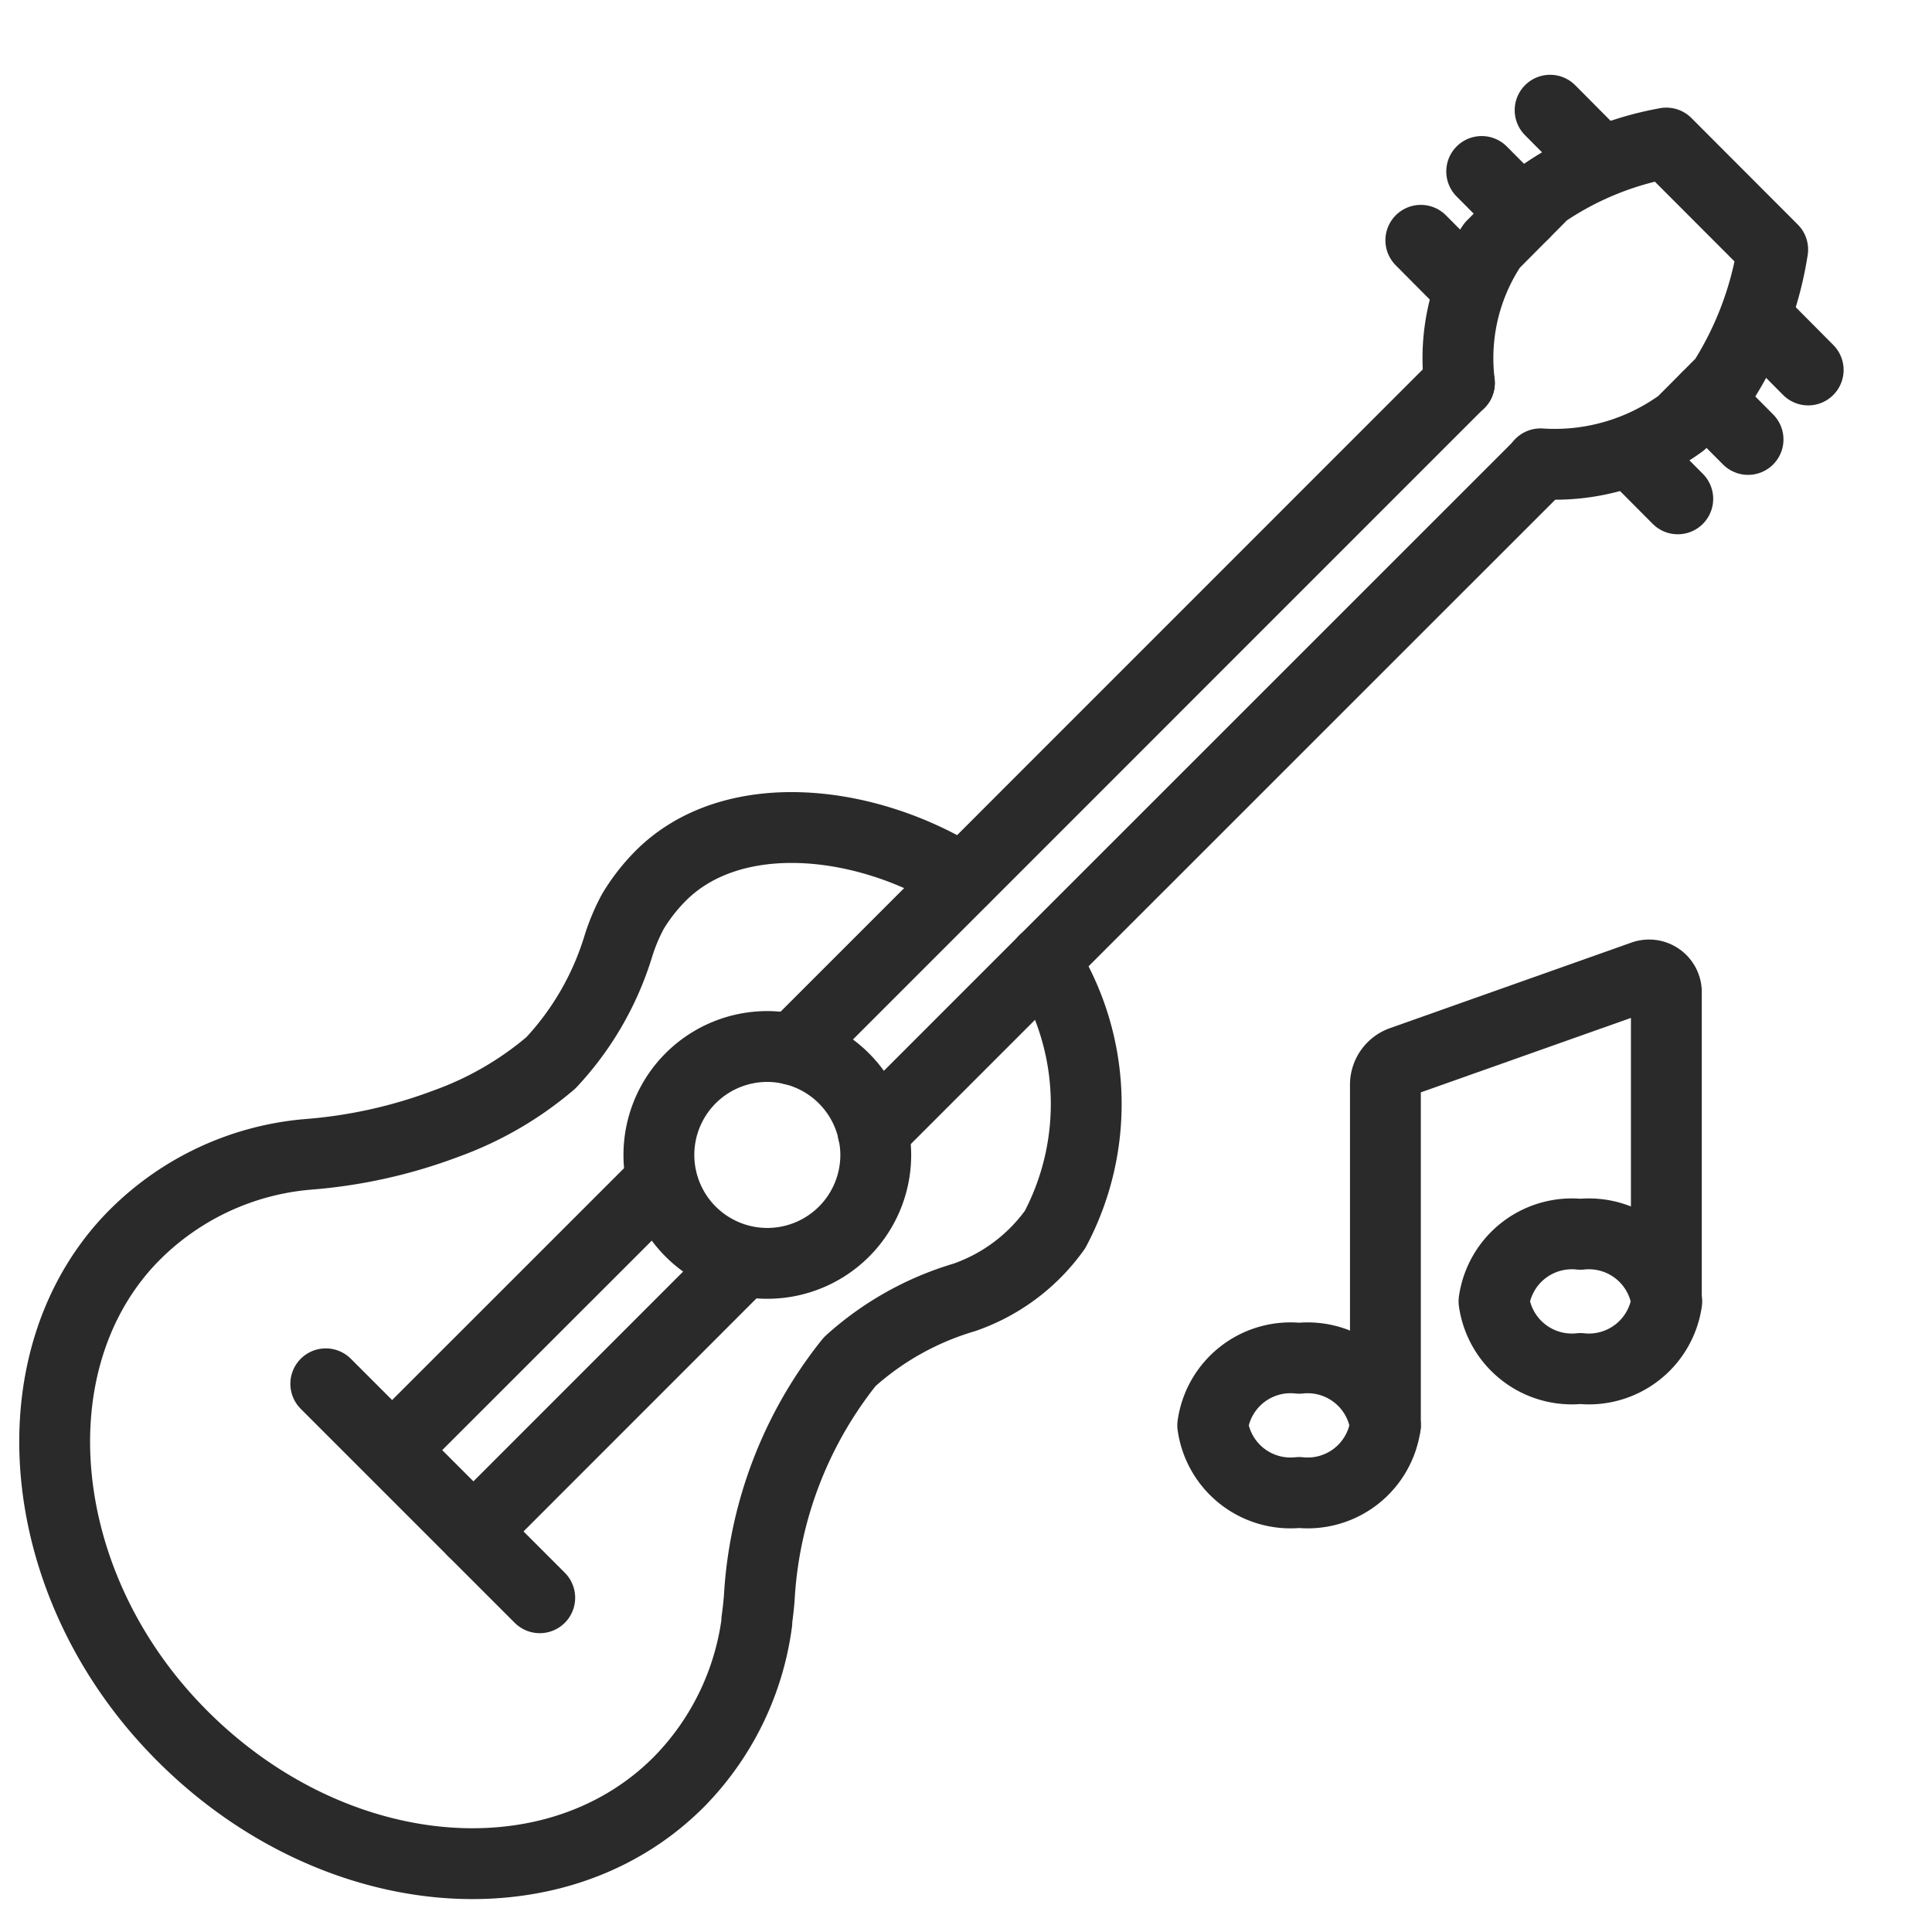 <svg id="Layer_1" data-name="Layer 1" xmlns="http://www.w3.org/2000/svg" viewBox="0 0 24 24"><line id="Stroke-23" x1="21.715" y1="5.459" x2="21.201" y2="4.942" style="fill:none;stroke:#2a2a2a;stroke-linecap:round;stroke-linejoin:round;stroke-width:0.88px"/><line id="Stroke-25" x1="22.462" y1="4.596" x2="21.809" y2="3.939" style="fill:none;stroke:#2a2a2a;stroke-linecap:round;stroke-linejoin:round;stroke-width:0.88px"/><path id="Stroke-1" d="M12.973,11.929a3.327,3.327,0,0,1,.133,3.345,2.316,2.316,0,0,1-1.128.843,3.675,3.675,0,0,0-1.418.794c-.007.007-.011.014-.018.021a5.155,5.155,0,0,0-1.11,2.916c-.007.093-.018.189-.031.282a.085.085,0,0,1,0,.028,3.473,3.473,0,0,1-.964,1.974c-1.582,1.592-4.433,1.289-6.3-.7-1.7-1.809-1.945-4.461-.567-5.984a3.45,3.45,0,0,1,2.255-1.108,6.221,6.221,0,0,0,1.716-.382,4.194,4.194,0,0,0,1.3-.753l.007-.007a3.694,3.694,0,0,0,.834-1.447,2.429,2.429,0,0,1,.181-.43l0,0a2.326,2.326,0,0,1,.339-.436c.885-.895,2.548-.725,3.758.038" style="fill:none;stroke:#2a2a2a;stroke-linecap:round;stroke-linejoin:round;stroke-width:0.88px"/><path id="Stroke-3" d="M10.879,14.355A1.347,1.347,0,1,1,9.532,13,1.351,1.351,0,0,1,10.879,14.355Z" style="fill:none;stroke:#2a2a2a;stroke-linecap:round;stroke-linejoin:round;stroke-width:0.88px"/><line id="Stroke-5" x1="5.881" y1="19.024" x2="9.231" y2="15.673" style="fill:none;stroke:#2a2a2a;stroke-linecap:round;stroke-linejoin:round;stroke-width:0.88px"/><polyline id="Stroke-7" points="10.845 14.059 12.974 11.93 19.138 5.767" style="fill:none;stroke:#2a2a2a;stroke-linecap:round;stroke-linejoin:round;stroke-width:0.88px"/><line id="Stroke-9" x1="4.874" y1="18.011" x2="8.219" y2="14.667" style="fill:none;stroke:#2a2a2a;stroke-linecap:round;stroke-linejoin:round;stroke-width:0.88px"/><polyline id="Stroke-11" points="9.847 13.039 11.965 10.921 18.128 4.757" style="fill:none;stroke:#2a2a2a;stroke-linecap:round;stroke-linejoin:round;stroke-width:0.88px"/><path id="Stroke-13" d="M18.13,4.758a2.521,2.521,0,0,1,.406-1.71l.648-.652A3.931,3.931,0,0,1,20.7,1.777L22.021,3.1a4.272,4.272,0,0,1-.614,1.632l-.522.524a2.67,2.67,0,0,1-1.748.506" style="fill:none;stroke:#2a2a2a;stroke-linecap:round;stroke-linejoin:round;stroke-width:0.88px"/><line id="Stroke-15" x1="18.244" y1="3.583" x2="17.65" y2="2.985" style="fill:none;stroke:#2a2a2a;stroke-linecap:round;stroke-linejoin:round;stroke-width:0.88px"/><line id="Stroke-17" x1="18.927" y1="2.654" x2="18.406" y2="2.13" style="fill:none;stroke:#2a2a2a;stroke-linecap:round;stroke-linejoin:round;stroke-width:0.88px"/><line id="Stroke-19" x1="19.89" y1="2.007" x2="19.256" y2="1.369" style="fill:none;stroke:#2a2a2a;stroke-linecap:round;stroke-linejoin:round;stroke-width:0.88px"/><line id="Stroke-21" x1="20.842" y1="6.197" x2="20.257" y2="5.609" style="fill:none;stroke:#2a2a2a;stroke-linecap:round;stroke-linejoin:round;stroke-width:0.88px"/><path id="Stroke-27" d="M17.21,17.706a.975.975,0,0,1-1.072.834.976.976,0,0,1-1.073-.834.976.976,0,0,1,1.073-.833A.976.976,0,0,1,17.21,17.706Z" style="fill:none;stroke:#2a2a2a;stroke-linecap:round;stroke-linejoin:round;stroke-width:0.88px"/><path id="Stroke-29" d="M20.705,16.167A.977.977,0,0,1,19.632,17a.977.977,0,0,1-1.073-.834.977.977,0,0,1,1.073-.833A.977.977,0,0,1,20.705,16.167Z" style="fill:none;stroke:#2a2a2a;stroke-linecap:round;stroke-linejoin:round;stroke-width:0.88px"/><path id="Stroke-31" d="M17.21,17.706V13.477a.306.306,0,0,1,.2-.289l3-1.063a.215.215,0,0,1,.29.187v3.855" style="fill:none;stroke:#2a2a2a;stroke-linecap:round;stroke-linejoin:round;stroke-width:0.88px"/><line id="Stroke-33" x1="4.047" y1="17.19" x2="6.705" y2="19.848" style="fill:none;stroke:#2a2a2a;stroke-linecap:round;stroke-linejoin:round;stroke-width:0.88px"/></svg>